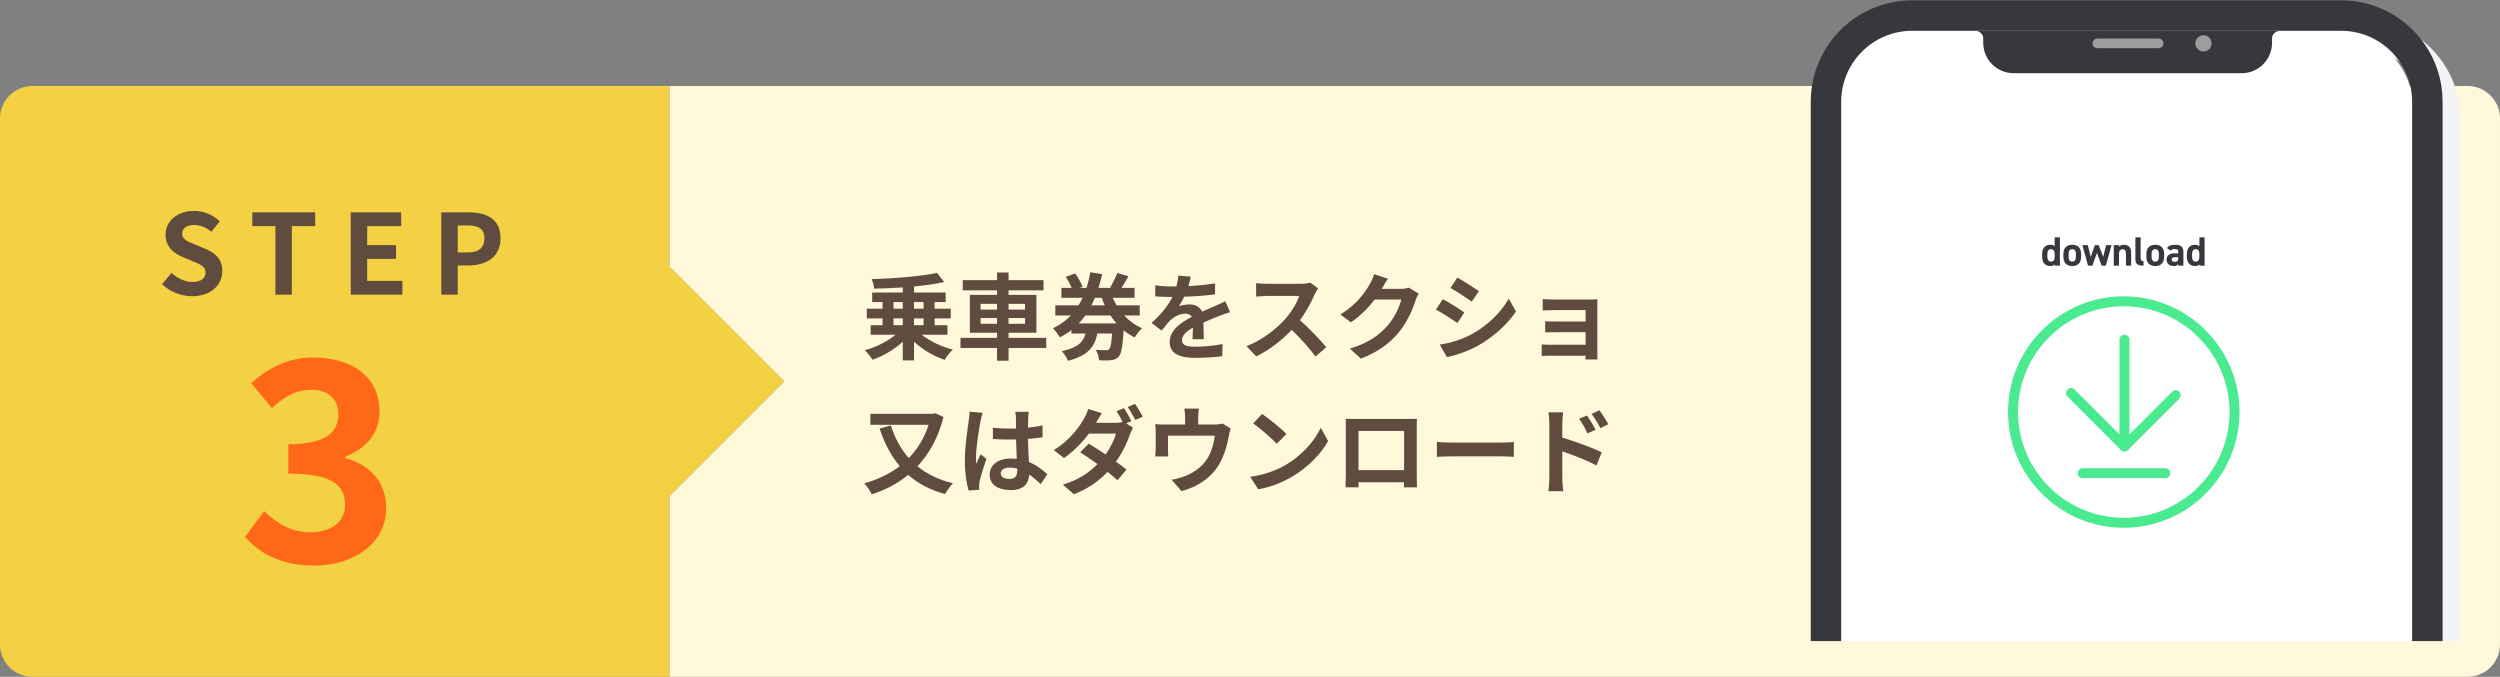 <?xml version="1.0" encoding="UTF-8"?>
<svg id="_レイヤー_1" data-name="レイヤー 1" xmlns="http://www.w3.org/2000/svg" xmlns:xlink="http://www.w3.org/1999/xlink" viewBox="0 0 900 243.645">
  <rect x="0" y="0" width="900" height="243.645" fill="#808080" stroke="none"/>
  <defs>
    <style>
      .cls-1 {
        clip-path: url(#clippath);
      }

      .cls-2 {
        fill: none;
      }

      .cls-2, .cls-3, .cls-4, .cls-5, .cls-6, .cls-7, .cls-8, .cls-9, .cls-10, .cls-11 {
        stroke-width: 0px;
      }

      .cls-3 {
        fill: #f4d142;
      }

      .cls-4 {
        fill: #4aea90;
      }

      .cls-5 {
        fill: #604c3f;
      }

      .cls-6 {
        fill: #37383d;
      }

      .cls-7 {
        fill: #9d9d9d;
      }

      .cls-8 {
        fill: #ff6817;
      }

      .cls-9 {
        fill: #fff;
      }

      .cls-10 {
        fill: #fff8db;
      }

      .cls-11 {
        fill: #f4f4f4;
      }
    </style>
    <clipPath id="clippath">
      <rect class="cls-2" x="629.083" width="270.917" height="230.776"/>
    </clipPath>
  </defs>
  <path class="cls-3" d="m241.053,95.977V30.96H11.651c-6.408,0-11.651,5.243-11.651,11.651v189.382c0,6.408,5.243,11.651,11.651,11.651h229.401v-65.017l41.326-41.325-41.326-41.326Z"/>
  <path class="cls-10" d="m888.349,30.96H241.053v65.017l41.326,41.326-41.326,41.325v65.017h647.296c6.408,0,11.651-5.243,11.651-11.651V42.612c0-6.408-5.243-11.651-11.651-11.651Z"/>
  <g>
    <g>
      <path class="cls-5" d="m58.345,102.319l3.399-4.079c2.12,1.96,4.919,3.279,7.519,3.279,3.08,0,4.719-1.319,4.719-3.399,0-2.199-1.799-2.88-4.439-3.999l-3.959-1.68c-3-1.24-5.999-3.64-5.999-7.959,0-4.839,4.239-8.559,10.238-8.559,3.439,0,6.879,1.36,9.278,3.8l-3,3.719c-1.879-1.56-3.839-2.439-6.279-2.439-2.6,0-4.239,1.16-4.239,3.119,0,2.12,2.08,2.88,4.599,3.88l3.879,1.64c3.6,1.479,5.959,3.76,5.959,8.039,0,4.839-4.039,8.958-10.878,8.958-3.959,0-7.919-1.56-10.798-4.319Z"/>
      <path class="cls-5" d="m99.143,81.403h-8.319v-4.96h22.636v4.96h-8.398v24.676h-5.919v-24.676Z"/>
      <path class="cls-5" d="m126.264,76.443h18.156v4.96h-12.237v6.839h10.398v4.959h-10.398v7.919h12.678v4.959h-18.597v-29.636Z"/>
      <path class="cls-5" d="m158.864,76.443h9.718c6.56,0,11.599,2.32,11.599,9.319,0,6.759-5.079,9.798-11.438,9.798h-3.959v10.519h-5.919v-29.636Zm9.479,14.438c4.079,0,6.039-1.72,6.039-5.119,0-3.439-2.16-4.6-6.239-4.6h-3.359v9.719h3.56Z"/>
    </g>
    <path class="cls-8" d="m88.207,193.319l6.9-9.301c4.4,4.301,9.801,7.601,16.501,7.601,7.501,0,12.602-3.601,12.602-9.801,0-7-4.301-11.301-20.401-11.301v-10.601c13.601,0,18.001-4.5,18.001-10.7,0-5.601-3.601-8.9-9.9-8.9-5.301,0-9.601,2.5-14.001,6.6l-7.501-9c6.4-5.601,13.501-9.201,22.201-9.201,14.302,0,24.002,7.001,24.002,19.401,0,7.801-4.601,13.201-12.301,16.301v.5c8.301,2.2,14.701,8.301,14.701,17.802,0,13.2-11.901,20.901-26.002,20.901-11.7,0-19.602-4.4-24.802-10.301Z"/>
  </g>
  <g>
    <path class="cls-5" d="m331.836,120.505c2.855,2.311,7.105,4.316,11.185,5.338-.986.883-2.312,2.582-2.958,3.705-3.943-1.326-7.921-3.672-11.015-6.527v6.73h-4.046v-6.73c-3.06,2.822-7.037,5.133-10.913,6.492-.612-1.02-1.87-2.582-2.753-3.434,4.012-1.088,8.227-3.195,11.049-5.574h-8.941v-3.434h4.283v-2.447h-5.677v-3.502h5.677v-2.381h-3.739v-3.434h11.015v-1.836c-3.501.238-7.003.375-10.301.443-.068-.986-.51-2.551-.918-3.434,8.295-.238,17.746-.986,23.525-2.244l2.618,3.297c-3.196.68-6.936,1.225-10.879,1.598v2.176h11.389v3.434h-3.978v2.381h5.813v3.502h-5.813v2.447h4.624v3.434h-9.247Zm-10.165-9.383h3.332v-2.381h-3.332v2.381Zm0,5.949h3.332v-2.447h-3.332v2.447Zm7.377-8.33v2.381h3.434v-2.381h-3.434Zm3.434,5.883h-3.434v2.447h3.434v-2.447Z"/>
    <path class="cls-5" d="m376.647,125.264h-13.565v4.59h-4.147v-4.59h-13.157v-3.639h13.157v-1.836h-9.791v-13.633h9.791v-1.631h-12.341v-3.672h12.341v-2.754h4.147v2.754h12.579v3.672h-12.579v1.631h10.029v13.633h-10.029v1.836h13.565v3.639Zm-23.628-13.803h5.916v-2.074h-5.916v2.074Zm5.916,5.1v-2.074h-5.916v2.074h5.916Zm4.147-7.174v2.074h5.95v-2.074h-5.95Zm5.95,5.1h-5.95v2.074h5.95v-2.074Z"/>
    <path class="cls-5" d="m404.698,113.569c1.802,1.938,3.978,3.535,6.459,4.59-.884.748-2.074,2.277-2.652,3.332-1.428-.715-2.753-1.564-3.978-2.551-.374,5.779-.85,8.396-1.768,9.418-.782.85-1.598,1.154-2.686,1.291-.986.137-2.652.137-4.419.068-.034-1.156-.51-2.754-1.19-3.773,1.53.102,2.924.135,3.604.135.578,0,.884-.066,1.224-.373.476-.477.816-2.074,1.088-5.643h-5.337c-.918,4.623-3.162,7.92-10.573,9.824-.374-1.02-1.394-2.652-2.244-3.469,5.949-1.258,7.785-3.398,8.567-6.355h-5.065v-1.26c-1.258.986-2.651,1.871-4.182,2.652-.544-.951-1.7-2.516-2.481-3.297,2.55-1.189,4.657-2.754,6.425-4.59h-5.576v-3.639h8.363c.544-.883,1.02-1.768,1.462-2.719h-7.615v-3.57h3.672c-.476-1.223-1.326-2.754-2.108-3.977l3.366-1.225c1.088,1.463,2.176,3.469,2.651,4.793l-1.088.408h2.516c.612-1.836,1.054-3.738,1.394-5.643l4.25.713c-.374,1.666-.815,3.332-1.326,4.93h4.726l-.51-.17c.85-1.428,1.972-3.604,2.549-5.201l4.012,1.189c-.816,1.496-1.734,2.992-2.481,4.182h4.691v3.57h-7.854c.408.951.884,1.836,1.394,2.719h8.329v3.639h-5.609Zm-2.753,2.855c-.782-.885-1.53-1.836-2.176-2.855h-9.077c-.714,1.02-1.462,1.971-2.312,2.855h13.565Zm-7.786-9.213c-.374.918-.816,1.836-1.258,2.719h4.828c-.408-.883-.782-1.768-1.122-2.719h-2.448Z"/>
    <path class="cls-5" d="m427.819,102.997c3.23-.17,6.629-.477,9.621-.986l-.034,3.943c-3.229.477-7.411.748-11.083.85-.578,1.258-1.258,2.482-1.938,3.469.884-.408,2.72-.682,3.842-.682,2.074,0,3.773.885,4.521,2.619,1.768-.816,3.196-1.395,4.589-2.006,1.326-.578,2.516-1.123,3.773-1.768l1.7,3.943c-1.088.305-2.89.984-4.046,1.428-1.53.611-3.467,1.359-5.541,2.311.034,1.904.102,4.42.136,5.984h-4.08c.102-1.02.136-2.652.17-4.148-2.55,1.463-3.91,2.789-3.91,4.488,0,1.869,1.598,2.379,4.93,2.379,2.89,0,6.663-.373,9.655-.951l-.136,4.385c-2.244.307-6.425.578-9.621.578-5.337,0-9.281-1.291-9.281-5.678,0-4.352,4.08-7.07,7.956-9.076-.51-.85-1.428-1.156-2.38-1.156-1.904,0-4.012,1.088-5.304,2.346-1.02,1.02-2.006,2.244-3.162,3.74l-3.638-2.721c3.57-3.297,5.983-6.322,7.513-9.383h-.442c-1.394,0-3.875-.068-5.745-.203v-3.979c1.734.273,4.25.408,5.983.408h1.632c.374-1.359.612-2.686.68-3.91l4.488.375c-.17.85-.408,1.973-.85,3.4Z"/>
    <path class="cls-5" d="m473.309,105.921c-1.156,2.65-3.06,6.289-5.337,9.348,3.366,2.924,7.479,7.275,9.485,9.723l-3.876,3.367c-2.209-3.061-5.371-6.527-8.567-9.621-3.604,3.807-8.125,7.342-12.783,9.553l-3.501-3.672c5.473-2.039,10.743-6.188,13.938-9.758,2.244-2.549,4.317-5.914,5.065-8.328h-11.525c-1.428,0-3.298.203-4.012.238v-4.828c.918.137,2.992.238,4.012.238h12.001c1.461,0,2.822-.205,3.501-.441l2.788,2.072c-.272.375-.884,1.428-1.19,2.109Z"/>
    <path class="cls-5" d="m497.553,103.811c-.034.068-.068.104-.102.17h6.833c1.054,0,2.176-.17,2.958-.408l3.468,2.143c-.374.646-.85,1.598-1.122,2.447-.918,3.025-2.855,7.549-5.916,11.355-3.229,3.943-7.343,7.072-13.734,9.588l-4.012-3.604c6.969-2.074,10.743-5.033,13.701-8.398,2.312-2.652,4.284-6.73,4.828-9.281h-9.553c-2.278,2.959-5.235,5.949-8.567,8.229l-3.808-2.822c5.949-3.639,8.907-8.023,10.607-10.947.51-.85,1.224-2.414,1.53-3.57l4.963,1.633c-.782,1.189-1.666,2.719-2.074,3.467Z"/>
    <path class="cls-5" d="m527.167,112.481l-2.481,3.807c-1.938-1.324-5.474-3.637-7.751-4.826l2.482-3.773c2.278,1.223,6.018,3.568,7.751,4.793Zm2.754,7.785c5.779-3.23,10.505-7.887,13.225-12.748l2.618,4.623c-3.162,4.691-7.955,9.01-13.531,12.205-3.467,1.971-8.329,3.672-11.354,4.215l-2.55-4.488c3.808-.645,7.887-1.768,11.593-3.807Zm2.482-15.469l-2.55,3.773c-1.904-1.326-5.439-3.637-7.683-4.895l2.481-3.74c2.244,1.225,5.983,3.637,7.751,4.861Z"/>
    <path class="cls-5" d="m559.603,107.823h12.851c.816,0,2.074-.033,2.618-.068-.034.443-.034,1.564-.034,2.279v17.066c0,.543.034,1.699.034,2.311h-4.284c.034-.305.034-.85.034-1.359h-12.885c-.952,0-2.346.068-2.924.102v-4.182c.578.068,1.734.137,2.958.137h12.851v-4.521h-10.845c-1.292,0-2.924.033-3.706.068v-4.012c.884.068,2.414.102,3.706.102h10.845v-4.113h-11.219c-1.258,0-3.4.068-4.216.135v-4.113c.884.102,2.958.17,4.216.17Z"/>
    <path class="cls-5" d="m339.655,150.145c-1.87,7.379-5.133,13.191-9.383,17.713,3.434,2.787,7.683,4.896,12.817,6.119-.918.885-2.21,2.721-2.856,3.877-5.405-1.463-9.757-3.775-13.292-6.902-3.842,3.162-8.295,5.473-13.123,7.004-.476-1.088-1.768-3.061-2.686-3.943,4.76-1.361,9.111-3.4,12.783-6.188-3.127-3.707-5.474-8.229-7.275-13.531l4.046-1.156c1.428,4.488,3.569,8.465,6.493,11.764,3.094-3.195,5.542-7.141,7.139-11.967h-20.976v-3.979h22.642l.714-.203,2.958,1.393Z"/>
    <path class="cls-5" d="m352.985,151.641c-.51,2.279-1.632,9.758-1.632,13.158,0,.68.034,1.529.136,2.209.442-1.189,1.02-2.346,1.53-3.502l2.074,1.699c-.952,2.789-2.04,6.256-2.448,8.092-.102.477-.17,1.225-.17,1.598,0,.34.034.918.068,1.395l-3.841.305c-.714-2.379-1.36-6.254-1.36-10.879,0-5.133,1.02-11.559,1.394-14.176.136-.951.306-2.244.34-3.332l4.691.408c-.272.68-.68,2.414-.782,3.025Zm17.168-1.189c-.034.748-.068,2.006-.102,3.502,1.87-.17,3.638-.441,5.27-.781v4.248c-1.632.238-3.399.443-5.27.578.068,3.299.238,6.018.374,8.33,2.822,1.156,4.963,2.889,6.595,4.385l-2.346,3.57c-1.428-1.326-2.788-2.516-4.147-3.434-.204,3.264-2.04,5.574-6.629,5.574-4.691,0-7.615-1.971-7.615-5.541,0-3.434,2.924-5.812,7.547-5.812.782,0,1.53.033,2.209.135-.068-2.107-.204-4.588-.238-7.002-.816.033-1.632.033-2.414.033-2.006,0-3.944-.068-5.95-.203v-4.047c1.938.205,3.91.307,5.95.307.782,0,1.598,0,2.38-.033,0-1.666-.034-3.061-.034-3.775,0-.51-.102-1.562-.238-2.242h4.862c-.102.645-.17,1.461-.204,2.209Zm-6.731,21.963c2.074,0,2.788-1.088,2.788-3.094v-.613c-.884-.238-1.802-.373-2.72-.373-1.938,0-3.23.816-3.23,2.107,0,1.395,1.36,1.973,3.162,1.973Z"/>
    <path class="cls-5" d="m407.315,151.608l-1.904.816,2.482,1.529c-.374.68-.816,1.598-1.122,2.447-.884,2.754-2.583,6.393-5.031,9.791,1.462,1.055,2.788,2.041,3.808,2.855l-3.264,3.842c-.918-.85-2.176-1.904-3.57-3.025-2.992,3.162-6.833,6.051-12.137,8.057l-3.944-3.434c5.882-1.801,9.655-4.555,12.443-7.41-2.209-1.598-4.454-3.129-6.187-4.25l3.025-3.094c1.802,1.02,3.944,2.414,6.12,3.875,1.734-2.48,3.195-5.404,3.706-7.512h-9.723c-2.38,3.16-5.542,6.424-8.975,8.805l-3.672-2.855c5.95-3.672,9.111-8.33,10.845-11.287.51-.816,1.224-2.381,1.53-3.537l4.93,1.531c-.816,1.189-1.7,2.719-2.108,3.467h6.935c.918,0,1.904-.102,2.652-.305-.646-1.293-1.462-2.789-2.209-3.877l2.686-1.088c.85,1.225,2.074,3.4,2.686,4.658Zm4.08-1.598l-2.686,1.189c-.714-1.428-1.802-3.4-2.754-4.691l2.686-1.121c.884,1.291,2.142,3.434,2.753,4.623Z"/>
    <path class="cls-5" d="m431.354,150.214v2.619h5.916c1.428,0,2.244-.172,2.822-.375l2.958,1.803c-.272.748-.544,2.039-.68,2.719-.578,3.264-1.496,6.527-3.162,9.621-2.72,5.031-7.819,8.635-13.871,10.199l-3.535-4.08c1.53-.271,3.399-.781,4.793-1.326,2.822-1.053,5.813-3.059,7.717-5.812,1.733-2.482,2.618-5.711,3.025-8.738h-16.862v4.965c0,.781.034,1.836.102,2.516h-4.691c.102-.85.17-1.938.17-2.855v-5.883c0-.748-.034-2.107-.17-2.924,1.156.137,2.176.172,3.467.172h7.275v-2.619c0-.951-.034-1.666-.272-3.127h5.236c-.17,1.461-.238,2.176-.238,3.127Z"/>
    <path class="cls-5" d="m463.111,167.212c5.813-3.434,10.233-8.635,12.375-13.225l2.652,4.795c-2.583,4.588-7.105,9.281-12.579,12.578-3.434,2.074-7.819,3.977-12.613,4.793l-2.856-4.486c5.304-.748,9.723-2.482,13.021-4.455Zm0-10.98l-3.468,3.535c-1.768-1.902-6.017-5.609-8.499-7.342l3.196-3.4c2.379,1.598,6.799,5.133,8.771,7.207Z"/>
    <path class="cls-5" d="m488.034,150.827h18.698c.85,0,2.142,0,3.366-.068-.068,1.02-.068,2.277-.068,3.297v16.658c0,1.326.068,4.59.068,4.727h-4.692c0-.068.034-.85.034-1.836h-16.386c.034.951.034,1.732.034,1.836h-4.691c0-.17.102-3.129.102-4.76v-16.625c0-.951,0-2.346-.068-3.297,1.394.033,2.686.068,3.604.068Zm1.02,18.426h16.42v-14.109h-16.42v14.109Z"/>
    <path class="cls-5" d="m522.747,159.325h18.256c1.598,0,3.094-.137,3.978-.203v5.336c-.816-.033-2.55-.17-3.978-.17h-18.256c-1.938,0-4.215.068-5.473.17v-5.336c1.224.102,3.706.203,5.473.203Z"/>
    <path class="cls-5" d="m557.767,152.559c0-1.223-.102-2.889-.34-4.113h5.303c-.136,1.189-.306,2.686-.306,4.113v4.965c4.522,1.359,11.083,3.773,14.211,5.303l-1.904,4.725c-3.536-1.869-8.635-3.84-12.307-5.064v9.621c0,.951.17,3.332.34,4.725h-5.337c.204-1.326.34-3.398.34-4.725v-19.549Zm16.658,2.143l-2.958,1.326c-.986-2.143-1.734-3.502-2.992-5.27l2.855-1.189c.952,1.428,2.312,3.604,3.094,5.133Zm4.556-1.973l-2.856,1.395c-1.088-2.143-1.904-3.4-3.162-5.1l2.822-1.326c.986,1.359,2.414,3.502,3.196,5.031Z"/>
  </g>
  <g>
    <g class="cls-1">
      <path class="cls-11" d="m849.285,6.61h-154.381c-20.181,0-36.54,16.359-36.54,36.54v388.237c0,20.181,16.36,36.54,36.54,36.54h154.381c20.181,0,36.54-16.359,36.54-36.54V43.15c0-20.181-16.359-36.54-36.54-36.54Zm25.578,424.777c0,14.127-11.451,25.578-25.578,25.578h-154.381c-14.127,0-25.578-11.451-25.578-25.578V43.15c0-14.127,11.451-25.578,25.578-25.578h154.381c14.127,0,25.578,11.451,25.578,25.578v388.237Z"/>
      <rect id="_Rectangle_" data-name="&amp;lt;Rectangle&amp;gt;" class="cls-9" x="662.834" y="11.08" width="205.537" height="439.393" rx="25.578" ry="25.578"/>
      <g id="SHAPE">
        <path id="SHAPE-2" data-name="SHAPE" class="cls-6" d="m820.476,11.08s-2.531.453-2.531,2.715v1.598c0,6.054-4.908,10.962-10.962,10.962h-82.06c-6.054,0-10.962-4.908-10.962-10.962v-1.598c0-2.261-2.53-2.715-2.53-2.715h109.045Z"/>
        <g id="SENSOR">
          <path class="cls-7" d="m796.177,15.611c0,1.615-1.309,2.924-2.924,2.924s-2.923-1.309-2.923-2.924,1.309-2.923,2.923-2.923,2.924,1.308,2.924,2.923Z"/>
          <path class="cls-7" d="m777.131,17.347h-22.107c-.958,0-1.736-.777-1.736-1.736h0c0-.958.777-1.736,1.736-1.736h22.107c.959,0,1.735.778,1.735,1.736h0c0,.959-.777,1.736-1.735,1.736Z"/>
        </g>
      </g>
      <path class="cls-6" d="m842.792.118h-154.381c-20.181,0-36.54,16.359-36.54,36.54v388.237c0,20.181,16.36,36.54,36.54,36.54h154.381c20.181,0,36.54-16.359,36.54-36.54V36.658c0-20.181-16.359-36.54-36.54-36.54Zm25.578,424.777c0,14.127-11.451,25.578-25.578,25.578h-154.381c-14.127,0-25.578-11.451-25.578-25.578V36.658c0-14.127,11.451-25.578,25.578-25.578h154.381c14.127,0,25.578,11.451,25.578,25.578v388.237Z"/>
    </g>
    <g>
      <path class="cls-6" d="m739.683,85.434h1.879v10.213h-1.879v-.43c-.385.355-.888.562-1.584.562-1.939,0-2.931-1.377-2.931-3.346v-1.006c0-2.16,1.169-3.316,2.931-3.316.637,0,1.169.164,1.584.52v-3.197Zm0,6.883v-.934c0-1.08-.429-1.672-1.317-1.672-.933,0-1.317.65-1.317,1.836v.77c0,1.064.296,1.865,1.317,1.865,1.065,0,1.317-.801,1.317-1.865Z"/>
      <path class="cls-6" d="m749.211,92.376c0,2.027-.962,3.404-3.197,3.404-2.146,0-3.197-1.332-3.197-3.404v-.889c0-2.219,1.169-3.375,3.197-3.375,2.057,0,3.197,1.156,3.197,3.375v.889Zm-1.879-.059v-.77c0-1.186-.385-1.836-1.317-1.836s-1.317.65-1.317,1.836v.77c0,1.064.267,1.865,1.317,1.865,1.036,0,1.317-.801,1.317-1.865Z"/>
      <path class="cls-6" d="m753.235,95.647h-1.54l-2.042-7.4h1.954l1.051,4.232,1.495-4.232h1.391l1.599,4.248,1.051-4.248h1.969l-2.058,7.4h-1.524l-1.672-4.633-1.672,4.633Z"/>
      <path class="cls-6" d="m760.957,88.247h1.85v.621c.281-.369.873-.756,1.702-.756,1.495,0,2.708.711,2.708,2.902v4.633h-1.88v-4.338c0-1.154-.414-1.568-1.184-1.568-.873,0-1.302.578-1.302,1.555v4.352h-1.895v-7.4Z"/>
      <path class="cls-6" d="m768.739,85.434h1.895v7.414c0,.801.237,1.17,1.036,1.17v1.629c-1.998,0-2.931-.518-2.931-2.369v-7.844Z"/>
      <path class="cls-6" d="m779.083,92.376c0,2.027-.962,3.404-3.197,3.404-2.146,0-3.197-1.332-3.197-3.404v-.889c0-2.219,1.169-3.375,3.197-3.375,2.057,0,3.197,1.156,3.197,3.375v.889Zm-1.879-.059v-.77c0-1.186-.385-1.836-1.317-1.836s-1.317.65-1.317,1.836v.77c0,1.064.267,1.865,1.317,1.865,1.036,0,1.317-.801,1.317-1.865Z"/>
      <path class="cls-6" d="m782.707,91.206h1.465v-.428c0-.83-.251-1.096-1.317-1.096-.725,0-1.081.104-1.391.592l-1.332-.934c.547-.902,1.376-1.229,2.901-1.229,1.909,0,2.99.562,2.99,2.68v4.855h-1.85v-.652c-.296.504-.74.785-1.599.785-1.539,0-2.605-.814-2.605-2.324,0-1.568,1.184-2.25,2.738-2.25Zm1.465,1.393h-1.243c-.77,0-1.11.25-1.11.828,0,.562.429.828,1.081.828.858,0,1.273-.369,1.273-1.375v-.281Z"/>
      <path class="cls-6" d="m791.777,85.434h1.879v10.213h-1.879v-.43c-.385.355-.888.562-1.584.562-1.939,0-2.931-1.377-2.931-3.346v-1.006c0-2.16,1.169-3.316,2.931-3.316.637,0,1.169.164,1.584.52v-3.197Zm0,6.883v-.934c0-1.08-.429-1.672-1.317-1.672-.933,0-1.317.65-1.317,1.836v.77c0,1.064.296,1.865,1.317,1.865,1.065,0,1.317-.801,1.317-1.865Z"/>
    </g>
    <g>
      <path class="cls-4" d="m764.806,162.511c-.46,0-.92-.175-1.271-.526l-19.225-19.224c-.702-.701-.702-1.84,0-2.541.702-.703,1.84-.703,2.542,0l17.954,17.952,17.176-17.175c.702-.703,1.84-.703,2.542,0,.702.701.702,1.84,0,2.541l-18.447,18.446c-.351.352-.811.526-1.271.526Z"/>
      <path class="cls-4" d="m764.806,162.511c-.993,0-1.797-.805-1.797-1.797v-38.424c0-.992.805-1.797,1.797-1.797s1.797.805,1.797,1.797v38.424c0,.992-.805,1.797-1.797,1.797Z"/>
      <path class="cls-4" d="m779.488,172.139h-29.741c-.993,0-1.797-.805-1.797-1.797s.805-1.797,1.797-1.797h29.741c.993,0,1.797.805,1.797,1.797s-.805,1.797-1.797,1.797Z"/>
      <path class="cls-4" d="m764.552,190c-22.973,0-41.664-18.69-41.664-41.664s18.69-41.663,41.664-41.663,41.664,18.689,41.664,41.663-18.69,41.664-41.664,41.664Zm0-79.733c-20.991,0-38.069,17.078-38.069,38.069s17.078,38.07,38.069,38.07,38.069-17.078,38.069-38.07-17.078-38.069-38.069-38.069Z"/>
    </g>
  </g>
</svg>
